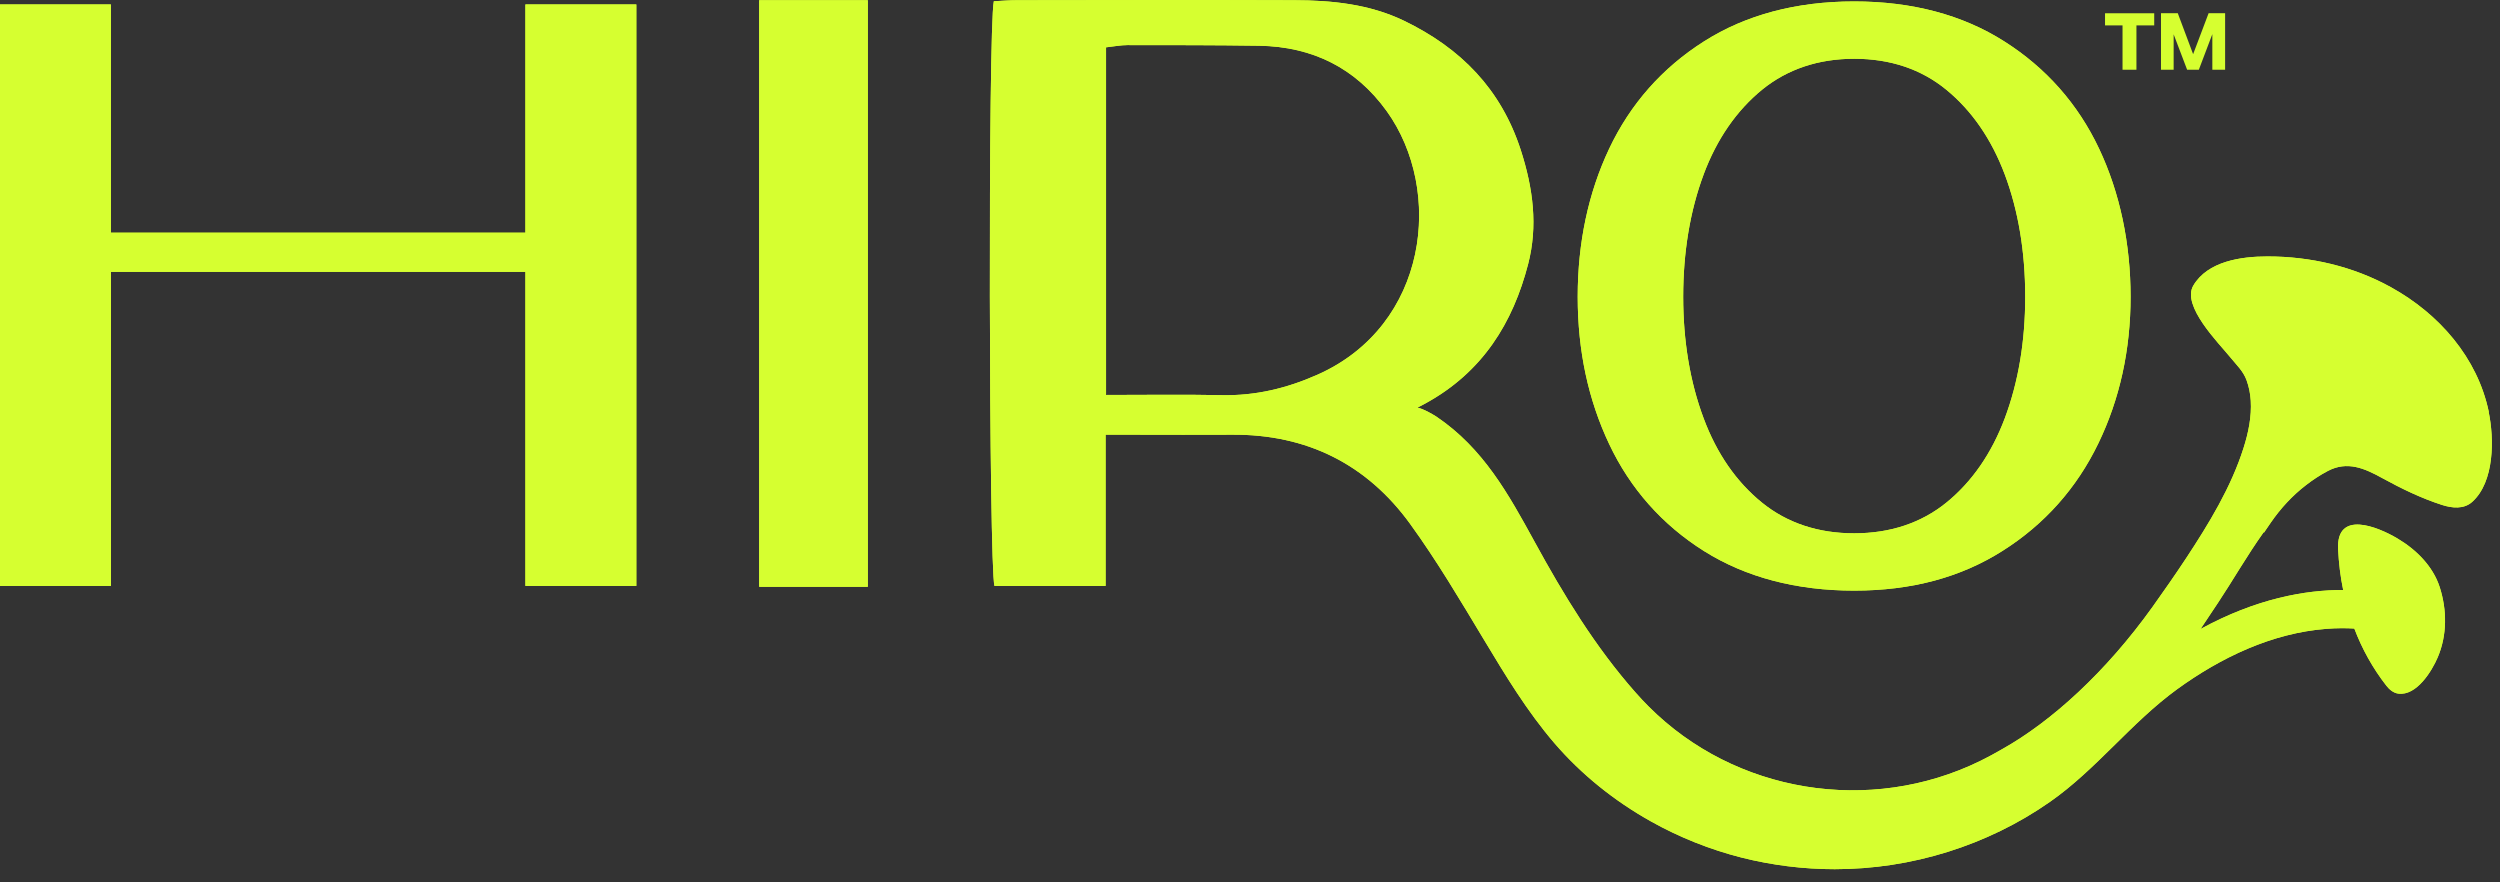 <svg xmlns="http://www.w3.org/2000/svg" fill="none" viewBox="0 0 153 54" height="54" width="153">
<rect x="0" y="0" width="153" height="54" fill="#333333" stroke="none"/>
<path fill="#D6FF30" d="M53.11 0.013H46.461V35.912H53.11V0.013Z"></path>
<path fill="#D6FF30" d="M104.296 33.732C106.848 35.331 109.937 36.146 113.475 36.146C117.014 36.146 120.016 35.327 122.567 33.706C125.127 32.086 127.093 29.878 128.417 27.138C129.728 24.433 130.392 21.41 130.392 18.164C130.392 14.919 129.745 11.81 128.465 9.101C127.172 6.361 125.215 4.149 122.654 2.528C120.103 0.907 117.014 0.088 113.475 0.088C109.937 0.088 106.848 0.907 104.292 2.528C101.727 4.153 99.775 6.365 98.481 9.101C97.201 11.81 96.555 14.859 96.555 18.164C96.555 21.47 97.201 24.471 98.481 27.177C99.775 29.916 101.732 32.12 104.296 33.732ZM104.261 10.678C105.07 8.513 106.275 6.768 107.844 5.486C109.386 4.234 111.282 3.596 113.48 3.596C115.677 3.596 117.573 4.23 119.107 5.486C120.675 6.768 121.881 8.518 122.694 10.683C123.524 12.899 123.943 15.416 123.943 18.16C123.943 20.904 123.524 23.374 122.694 25.595C121.881 27.76 120.675 29.496 119.111 30.765C117.573 32.009 115.677 32.639 113.475 32.639C111.273 32.639 109.377 32.009 107.839 30.765C106.271 29.496 105.065 27.76 104.261 25.595C103.431 23.378 103.012 20.874 103.012 18.16C103.012 15.446 103.431 12.899 104.261 10.683V10.678Z"></path>
<path fill="#D6FF30" d="M152.315 25.209C151.625 21.899 149.283 19.211 146.325 17.578C144.023 16.304 141.401 15.691 138.763 15.695C137.159 15.695 135.11 15.987 134.232 17.475C133.498 18.718 135.779 20.986 136.504 21.878C136.871 22.332 137.282 22.705 137.487 23.263C137.635 23.666 137.718 24.086 137.745 24.515C137.806 25.501 137.601 26.487 137.303 27.422C136.539 29.831 135.18 32.052 133.795 34.157C133.127 35.169 132.432 36.164 131.729 37.15C128.898 41.103 125.577 44.143 122.524 45.853C122.091 46.106 121.65 46.342 121.2 46.565C114.432 49.884 106.18 48.533 100.898 43.238C100.622 42.959 100.351 42.676 100.094 42.38C97.63 39.594 95.694 36.408 93.921 33.163C92.308 30.217 90.779 27.443 87.918 25.505C87.669 25.346 87.114 25.016 86.747 24.948C86.747 24.948 86.939 24.849 87.219 24.699C90.74 22.778 92.592 19.756 93.523 16.158C94.126 13.826 93.829 11.532 93.073 9.187C91.858 5.444 89.399 2.949 85.921 1.268C83.798 0.248 81.513 0.02 79.197 0.012C73.548 -0.01 67.895 0.003 62.242 0.012C61.761 0.012 61.281 0.055 60.822 0.076C60.464 1.787 60.52 34.672 60.861 35.859H67.663V26.603H69.455C71.43 26.603 73.404 26.616 75.379 26.603C79.993 26.564 83.667 28.429 86.305 32.069C87.944 34.333 89.364 36.734 90.801 39.122C92.121 41.317 93.449 43.521 95.126 45.476C96.786 47.405 98.8 49.017 101.037 50.27C102.772 51.243 104.642 51.989 106.577 52.482C108.443 52.953 110.365 53.194 112.287 53.194C116.984 53.194 121.624 51.749 125.451 49.078C128.295 47.093 130.414 44.237 133.236 42.183C135.91 40.245 139.038 38.74 142.393 38.483C143.005 38.436 143.573 38.436 144.084 38.466C144.556 39.709 145.207 40.889 146.046 41.965C146.229 42.2 146.478 42.41 146.775 42.449C147.898 42.599 148.833 41.064 149.187 40.233C149.772 38.869 149.759 37.326 149.309 35.928C148.894 34.65 147.876 33.638 146.727 32.957C145.495 32.224 142.979 31.207 143.092 33.604C143.132 34.444 143.232 35.285 143.402 36.108C141.087 36.104 138.085 36.631 134.673 38.496C135.036 37.952 135.394 37.407 135.757 36.867C136.626 35.563 137.513 34.007 138.54 32.566L138.557 32.592C138.701 32.378 138.846 32.168 138.99 31.958C139.58 31.105 140.296 30.328 141.126 29.69C141.546 29.364 141.991 29.072 142.463 28.823C143.66 28.193 144.717 28.665 145.797 29.261C146.967 29.904 148.178 30.491 149.453 30.903C150.069 31.1 150.786 31.177 151.301 30.714C152.673 29.48 152.647 26.834 152.306 25.209H152.315ZM80.617 22.937C78.739 23.769 76.825 24.227 74.763 24.184C72.465 24.137 70.167 24.172 67.69 24.172V2.897C68.166 2.846 68.585 2.76 69 2.76C71.692 2.76 74.379 2.76 77.065 2.799C80.338 2.854 82.972 4.171 84.868 6.803C88.359 11.656 87.42 19.923 80.617 22.937Z"></path>
<path fill="#D6FF30" d="M6.785 16.637H32.155V35.858H38.944V0.272H32.155V14.24H6.785V0.272H0V35.858H6.789V16.637H6.785Z"></path>
<path fill="#D6FF30" d="M53.11 0.013H46.461V35.912H53.11V0.013Z"></path>
<path fill="#D6FF30" d="M129.899 1.554H128.828V0.813H131.838V1.554H130.75V4.268H129.899V1.554ZM132.253 0.808H133.28L134.219 3.316L135.167 0.808H136.177V4.268H135.395V2.09L134.569 4.268H133.852L133.027 2.099V4.268H132.253V0.808Z"></path>
<path fill="#D6FF30" d="M104.296 33.732C106.848 35.331 109.937 36.146 113.475 36.146C117.014 36.146 120.016 35.327 122.567 33.706C125.127 32.086 127.093 29.878 128.417 27.138C129.728 24.433 130.392 21.41 130.392 18.164C130.392 14.919 129.745 11.81 128.465 9.101C127.172 6.361 125.215 4.149 122.654 2.528C120.103 0.907 117.014 0.088 113.475 0.088C109.937 0.088 106.848 0.907 104.292 2.528C101.727 4.153 99.775 6.365 98.481 9.101C97.201 11.81 96.555 14.859 96.555 18.164C96.555 21.47 97.201 24.471 98.481 27.177C99.775 29.916 101.732 32.12 104.296 33.732ZM104.261 10.678C105.07 8.513 106.275 6.768 107.844 5.486C109.386 4.234 111.282 3.596 113.48 3.596C115.677 3.596 117.573 4.23 119.107 5.486C120.675 6.768 121.881 8.518 122.694 10.683C123.524 12.899 123.943 15.416 123.943 18.16C123.943 20.904 123.524 23.374 122.694 25.595C121.881 27.76 120.675 29.496 119.111 30.765C117.573 32.009 115.677 32.639 113.475 32.639C111.273 32.639 109.377 32.009 107.839 30.765C106.271 29.496 105.065 27.76 104.261 25.595C103.431 23.378 103.012 20.874 103.012 18.16C103.012 15.446 103.431 12.899 104.261 10.683V10.678Z"></path>
<path fill="#D6FF30" d="M152.315 25.209C151.625 21.899 149.283 19.211 146.325 17.578C144.023 16.304 141.401 15.691 138.763 15.695C137.159 15.695 135.11 15.987 134.232 17.475C133.498 18.718 135.779 20.986 136.504 21.878C136.871 22.332 137.282 22.705 137.487 23.263C137.635 23.666 137.718 24.086 137.745 24.515C137.806 25.501 137.601 26.487 137.303 27.422C136.539 29.831 135.18 32.052 133.795 34.157C133.127 35.169 132.432 36.164 131.729 37.15C128.898 41.103 125.577 44.143 122.524 45.853C122.091 46.106 121.65 46.342 121.2 46.565C114.432 49.884 106.18 48.533 100.898 43.238C100.622 42.959 100.351 42.676 100.094 42.38C97.63 39.594 95.694 36.408 93.921 33.163C92.308 30.217 90.779 27.443 87.918 25.505C87.669 25.346 87.114 25.016 86.747 24.948C86.747 24.948 86.939 24.849 87.219 24.699C90.74 22.778 92.592 19.756 93.523 16.158C94.126 13.826 93.829 11.532 93.073 9.187C91.858 5.444 89.399 2.949 85.921 1.268C83.798 0.248 81.513 0.02 79.197 0.012C73.548 -0.01 67.895 0.003 62.242 0.012C61.761 0.012 61.281 0.055 60.822 0.076C60.464 1.787 60.52 34.672 60.861 35.859H67.663V26.603H69.455C71.43 26.603 73.404 26.616 75.379 26.603C79.993 26.564 83.667 28.429 86.305 32.069C87.944 34.333 89.364 36.734 90.801 39.122C92.121 41.317 93.449 43.521 95.126 45.476C96.786 47.405 98.8 49.017 101.037 50.27C102.772 51.243 104.642 51.989 106.577 52.482C108.443 52.953 110.365 53.194 112.287 53.194C116.984 53.194 121.624 51.749 125.451 49.078C128.295 47.093 130.414 44.237 133.236 42.183C135.91 40.245 139.038 38.74 142.393 38.483C143.005 38.436 143.573 38.436 144.084 38.466C144.556 39.709 145.207 40.889 146.046 41.965C146.229 42.2 146.478 42.41 146.775 42.449C147.898 42.599 148.833 41.064 149.187 40.233C149.772 38.869 149.759 37.326 149.309 35.928C148.894 34.65 147.876 33.638 146.727 32.957C145.495 32.224 142.979 31.207 143.092 33.604C143.132 34.444 143.232 35.285 143.402 36.108C141.087 36.104 138.085 36.631 134.673 38.496C135.036 37.952 135.394 37.407 135.757 36.867C136.626 35.563 137.513 34.007 138.54 32.566L138.557 32.592C138.701 32.378 138.846 32.168 138.99 31.958C139.58 31.105 140.296 30.328 141.126 29.69C141.546 29.364 141.991 29.072 142.463 28.823C143.66 28.193 144.717 28.665 145.797 29.261C146.967 29.904 148.178 30.491 149.453 30.903C150.069 31.1 150.786 31.177 151.301 30.714C152.673 29.48 152.647 26.834 152.306 25.209H152.315ZM80.617 22.937C78.739 23.769 76.825 24.227 74.763 24.184C72.465 24.137 70.167 24.172 67.69 24.172V2.897C68.166 2.846 68.585 2.76 69 2.76C71.692 2.76 74.379 2.76 77.065 2.799C80.338 2.854 82.972 4.171 84.868 6.803C88.359 11.656 87.42 19.923 80.617 22.937Z"></path>
<path fill="#D6FF30" d="M6.785 16.637H32.155V35.858H38.944V0.272H32.155V14.24H6.785V0.272H0V35.858H6.789V16.637H6.785Z"></path>
</svg>
